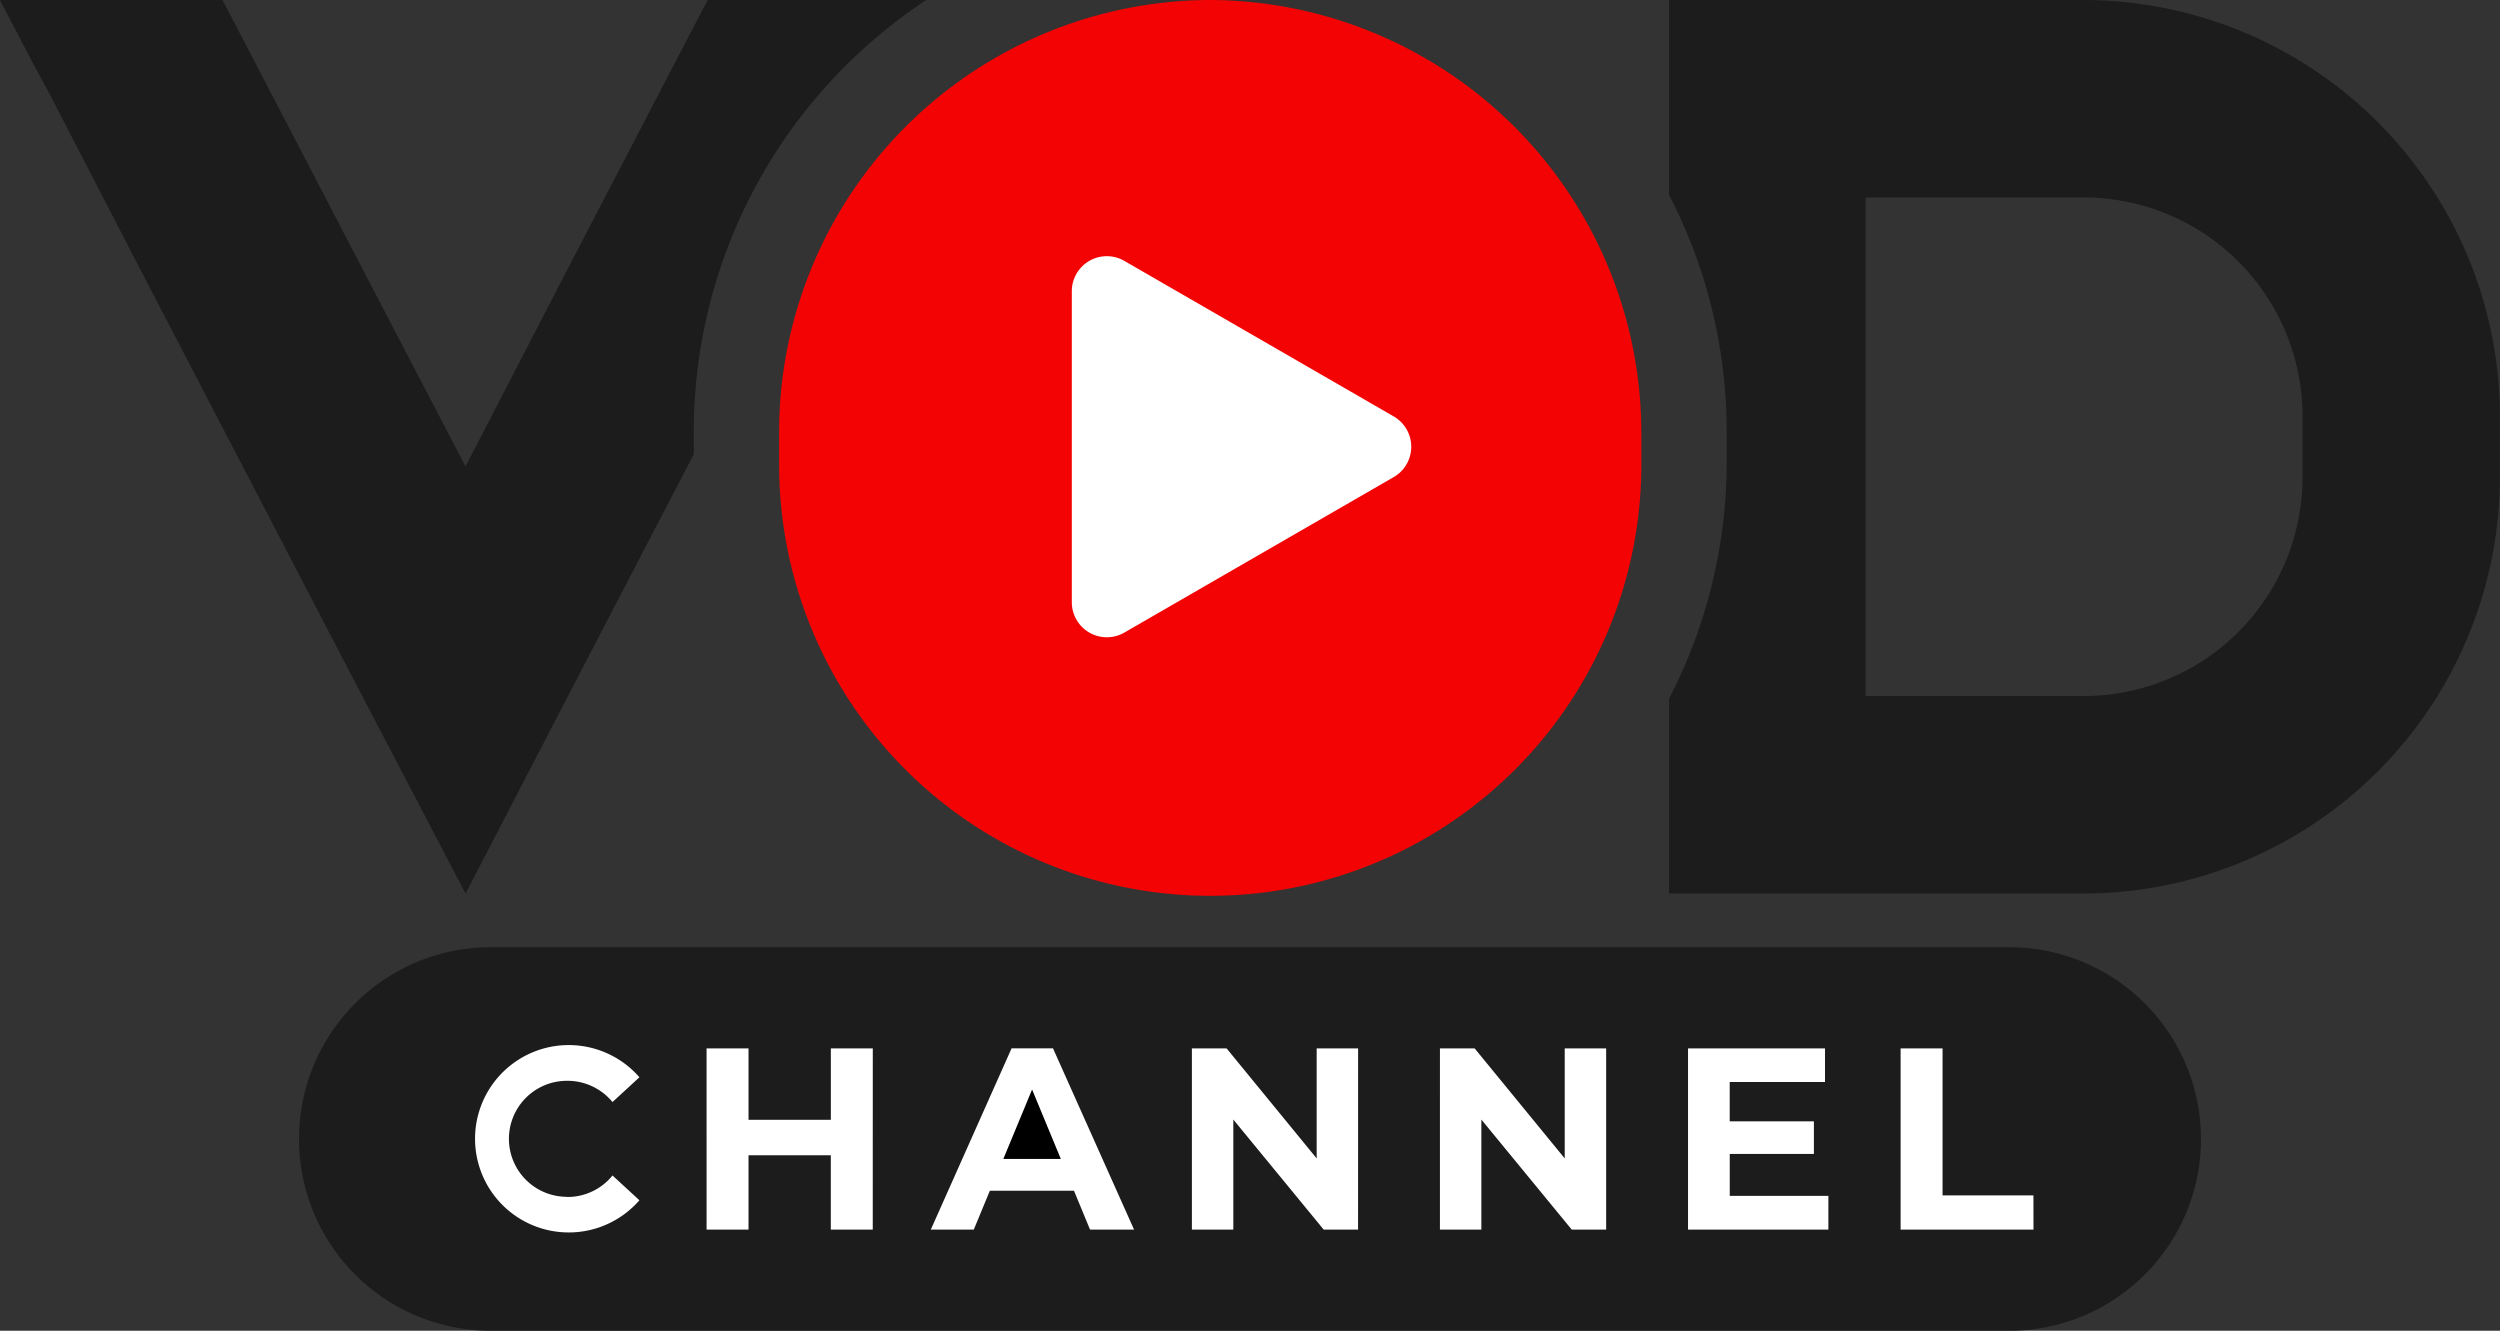 <svg xmlns="http://www.w3.org/2000/svg" width="141.265" height="75.196" viewBox="0 0 141.265 75.196">
  <rect x="0" y="0" width="141.265" height="75.196" fill="#333333" stroke="none"/>
  <g id="Group_81" data-name="Group 81" transform="translate(-245.803 -335.556)">
    <circle id="Ellipse_1" data-name="Ellipse 1" cx="15.449" cy="15.449" r="15.449" transform="translate(298.74 345.351)" fill="#fff"/>
    <rect id="Rectangle_21" data-name="Rectangle 21" width="91.776" height="14.817" transform="translate(270.811 392.406)" fill="#fff"/>
    <g id="Group_79" data-name="Group 79" transform="translate(245.803 335.556)">
      <path id="Path_12" data-name="Path 12" d="M298.145,335.556H285.79l-1.817,3.484L278.166,350.2l-6.058,11.713L266,350.2l-5.806-11.158-1.817-3.484H245.8l1.818,3.484,1.01,1.868,4.8,9.29,12.37,23.779,6.311,12.067,6.26-12.067,6.637-12.76v-1.275A29.211,29.211,0,0,1,298.145,335.556Z" transform="translate(-245.803 -335.556)" fill="#1c1c1c"/>
      <path id="Path_13" data-name="Path 13" d="M494.228,335.556H470.751v11.011a29.014,29.014,0,0,1,3.256,13.375v1.715a29.025,29.025,0,0,1-3.256,13.378v11.01h23.477A23.562,23.562,0,0,0,517.7,362.567v-3.534A23.562,23.562,0,0,0,494.228,335.556ZM506.547,360.8v1.766a12.369,12.369,0,0,1-12.319,12.319h-12.37V346.714h12.37a12.369,12.369,0,0,1,12.319,12.319Z" transform="translate(-376.44 -335.556)" fill="#1c1c1c"/>
      <path id="Path_14" data-name="Path 14" d="M375.146,335.556a24.424,24.424,0,0,0-24.335,24.386v1.716a24.361,24.361,0,1,0,48.721,0v-1.716A24.467,24.467,0,0,0,375.146,335.556Zm10.394,26.958L370.319,371.3a1.979,1.979,0,0,1-2.969-1.714V352.012a1.979,1.979,0,0,1,2.969-1.714l15.221,8.788A1.979,1.979,0,0,1,385.54,362.514Z" transform="translate(-306.786 -335.556)" fill="#f30303"/>
    </g>
    <g id="Group_80" data-name="Group 80" transform="translate(262.697 389.079)">
      <path id="Path_15" data-name="Path 15" d="M382.739,463.218h-85.8A10.836,10.836,0,0,0,286.1,474.055h0a10.836,10.836,0,0,0,10.836,10.836h85.8a10.836,10.836,0,0,0,10.836-10.836h0A10.836,10.836,0,0,0,382.739,463.218Zm-81.5,14.113a3.265,3.265,0,0,0,2.575-1.214l1.521,1.4a5.294,5.294,0,1,1,0-6.95l-1.521,1.4a3.3,3.3,0,0,0-2.575-1.2,3.277,3.277,0,0,0,0,6.555Zm17.281,1.843h-2.37v-4.2H311.5v4.2h-2.37V468.934h2.37v4.038h4.652v-4.038h2.37Zm12.278,0-.907-2.194h-4.755l-.907,2.194H321.8l4.564-10.241h2.341l4.58,10.241Zm15.145,0H344l-5.106-6.218v6.218h-2.341V468.934h1.96l5.091,6.218v-6.218h2.341Zm14.019,0h-1.946l-5.106-6.218v6.218h-2.341V468.934h1.96l5.091,6.218v-6.218h2.341Zm12.556,0h-7.93V468.934h7.74v1.9h-5.385v2.224H371.7V474.9h-4.755v2.37h5.574Zm11.59,0H376.6V468.934h2.37v8.31h5.135Z" transform="translate(-286.098 -463.218)" fill="#1c1c1c"/>
      <path id="Path_16" data-name="Path 16" d="M381.029,486.321h3.248l-1.624-3.921Z" transform="translate(-341.228 -474.358)"/>
    </g>
  </g>
</svg>
